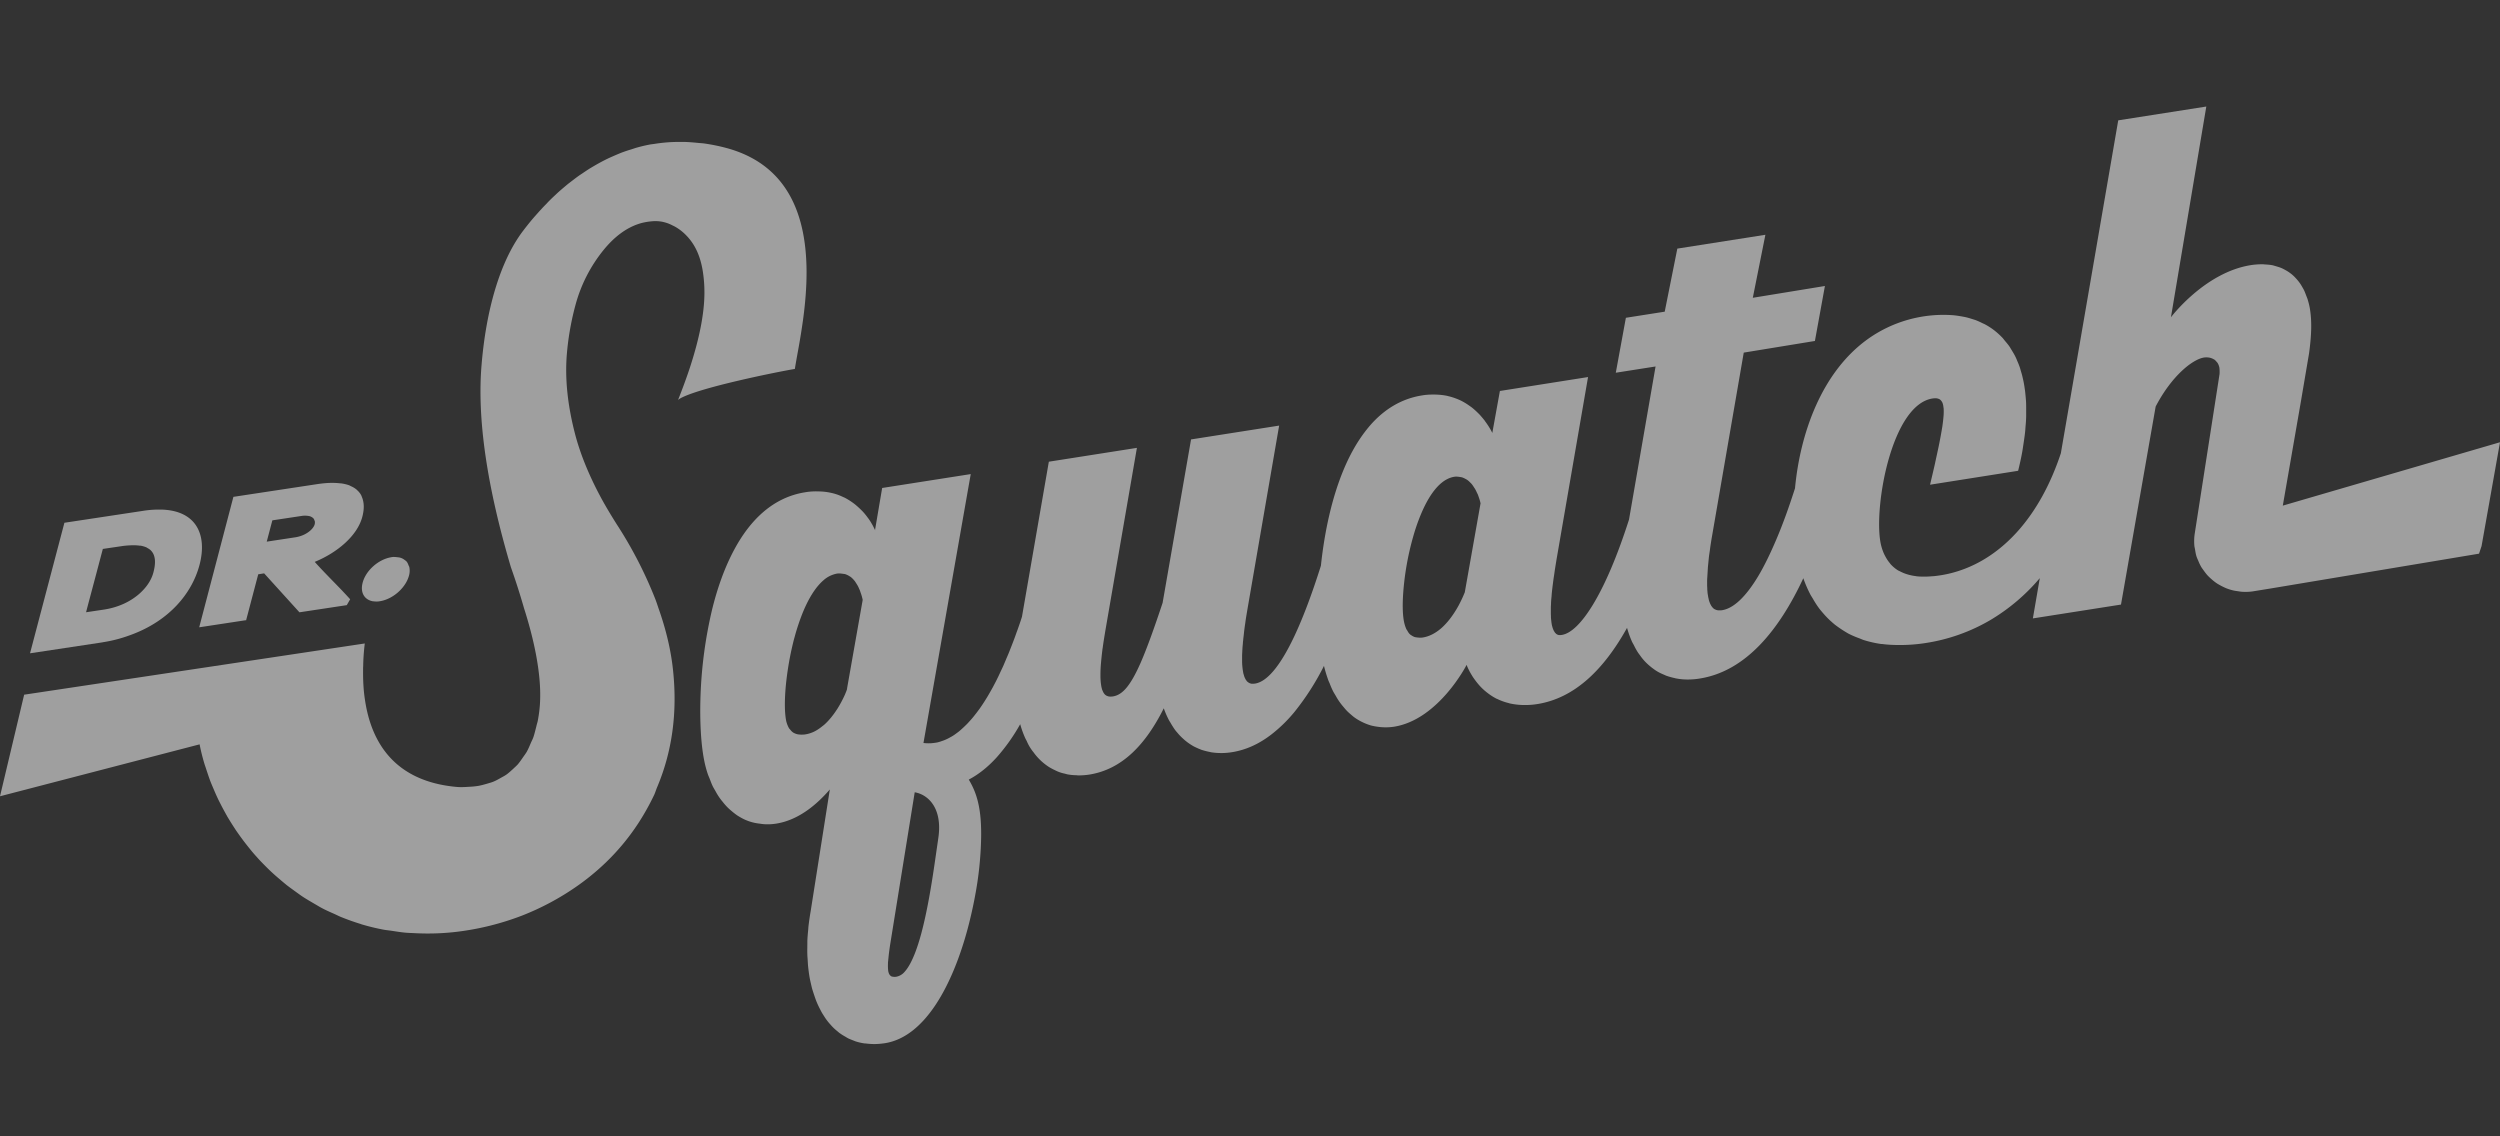 <svg width="88" height="40" fill="none" xmlns="http://www.w3.org/2000/svg"><rect width="100%" height="100%" fill="#333333" stroke="none"/><path fill-rule="evenodd" clip-rule="evenodd" d="M76.417 11.168s1.187-1.58 2.816-1.836c.143-.022.28-.03.41-.03.038 0 .072.008.11.008.087.005.173.013.253.03.042.011.083.025.125.036.07.021.136.041.197.069.041.019.077.038.116.06.056.03.111.064.161.102.036.025.07.052.103.082.047.041.091.089.133.135.028.033.058.066.083.102.042.051.078.112.111.17.023.039.044.074.064.113.033.068.06.146.089.22.014.038.03.071.041.11.036.117.067.238.086.367.03.204.044.42.039.671-.006.248-.03.531-.075.86l-.285 1.682-.636 3.659-.005.02.019-.005L88 15.567l-.649 3.655-.089.267-7.37 1.231a.406.406 0 0 1-.038.006l-.555.09c-.125.02-.25.02-.37.015-.06-.003-.118-.015-.177-.023a1.441 1.441 0 0 1-.225-.046 1.932 1.932 0 0 1-.163-.055 2.26 2.26 0 0 1-.2-.097c-.05-.027-.1-.055-.147-.087a1.694 1.694 0 0 1-.174-.138 1.803 1.803 0 0 1-.123-.116c-.053-.054-.097-.115-.141-.175-.03-.044-.066-.088-.094-.135a1.503 1.503 0 0 1-.103-.214c-.022-.05-.044-.097-.061-.146-.028-.082-.042-.173-.056-.261-.008-.047-.021-.089-.024-.135-.011-.137-.008-.28.014-.423l.873-5.612a1.297 1.297 0 0 0-.005-.223.505.505 0 0 0-.062-.165c-.008-.016-.022-.027-.033-.04a.523.523 0 0 0-.075-.078l-.055-.03c-.03-.014-.06-.027-.094-.036a.607.607 0 0 0-.225-.011c-.405.066-1.137.646-1.7 1.726l-1.22 6.97-3.102.487.244-1.418a6.892 6.892 0 0 1-1.722 1.465 6.415 6.415 0 0 1-2.3.82c-.307.048-.599.068-.877.07-.224 0-.44-.007-.645-.035h-.031a3.853 3.853 0 0 1-.613-.137c-.061-.019-.116-.047-.177-.069a3.194 3.194 0 0 1-.37-.16 4.285 4.285 0 0 1-.477-.315c-.058-.047-.113-.097-.168-.146a3.115 3.115 0 0 1-.247-.258c-.047-.055-.095-.11-.139-.168a3.38 3.38 0 0 1-.217-.335c-.03-.052-.066-.104-.097-.162a4.379 4.379 0 0 1-.244-.566c-.852 1.825-2.025 3.273-3.645 3.53a2.531 2.531 0 0 1-.426.035c-.13 0-.258-.011-.383-.034-.042-.005-.081-.019-.12-.027a2.288 2.288 0 0 1-.24-.069c-.045-.017-.087-.038-.131-.057a1.47 1.47 0 0 1-.333-.19 2.194 2.194 0 0 1-.294-.256 1.808 1.808 0 0 1-.158-.192c-.031-.044-.064-.085-.095-.132-.052-.08-.1-.17-.144-.261-.025-.044-.05-.086-.07-.132a3.63 3.63 0 0 1-.166-.468c-.801 1.438-1.822 2.472-3.164 2.683a2.584 2.584 0 0 1-.403.033h-.085a2.576 2.576 0 0 1-.475-.056l-.041-.013a2.012 2.012 0 0 1-.408-.148h-.006a1.94 1.94 0 0 1-.333-.212c-.011-.009-.022-.015-.03-.023a1.968 1.968 0 0 1-.28-.269 2.853 2.853 0 0 1-.175-.228c-.009-.01-.017-.025-.025-.036a3.671 3.671 0 0 1-.117-.197l-.013-.028a1.453 1.453 0 0 1-.067-.14c-.003-.005-.006-.008-.006-.014a1.06 1.06 0 0 0-.019-.05c-.006.013-.99 1.931-2.56 2.178a1.953 1.953 0 0 1-.574 0 2.061 2.061 0 0 1-.231-.044 2 2 0 0 1-.516-.237 1.434 1.434 0 0 1-.182-.14c-.044-.038-.09-.077-.131-.118-.056-.055-.108-.119-.161-.182a2.17 2.17 0 0 1-.252-.368c-.03-.05-.061-.099-.089-.151a2.915 2.915 0 0 1-.125-.286c-.022-.05-.044-.093-.06-.146a4.615 4.615 0 0 1-.14-.47 9.034 9.034 0 0 1-1.037 1.619 5.11 5.11 0 0 1-.81.792c-.427.33-.89.548-1.392.627a2.336 2.336 0 0 1-.721.005c-.031-.005-.059-.014-.087-.019a2.361 2.361 0 0 1-.238-.061c-.038-.01-.075-.03-.113-.043a2.959 2.959 0 0 1-.195-.091c-.039-.022-.077-.047-.117-.072a1.868 1.868 0 0 1-.171-.126c-.037-.03-.072-.064-.108-.096a1.773 1.773 0 0 1-.159-.168c-.03-.035-.063-.071-.094-.112a3.18 3.18 0 0 1-.147-.23c-.022-.04-.047-.076-.07-.117a3.208 3.208 0 0 1-.18-.415c-.64 1.281-1.47 2.152-2.626 2.334-.13.02-.258.028-.386.028-.024 0-.05-.006-.074-.006a1.862 1.862 0 0 1-.284-.027c-.041-.006-.08-.02-.121-.03a1.301 1.301 0 0 1-.347-.124 2.092 2.092 0 0 1-.192-.102 1.997 1.997 0 0 1-.557-.527 1.59 1.59 0 0 1-.236-.391c-.022-.044-.047-.085-.066-.132a3.369 3.369 0 0 1-.165-.464 6.624 6.624 0 0 1-.82 1.16c-.3.332-.63.601-.99.791.08.132.147.267.205.41.17.428.241.937.23 1.635a12.223 12.223 0 0 1-.216 2.062c-.07.379-.158.766-.261 1.154-.521 1.932-1.479 3.792-2.913 4.018-.133.019-.258.03-.38.03a2.46 2.46 0 0 1-.285-.02c-.017-.002-.03-.002-.044-.002a1.904 1.904 0 0 1-.309-.069c-.033-.01-.06-.024-.091-.035-.067-.027-.133-.05-.197-.083-.036-.02-.07-.044-.106-.063a1.853 1.853 0 0 1-.157-.099c-.037-.024-.07-.054-.103-.082a1.658 1.658 0 0 1-.233-.223 1.954 1.954 0 0 1-.203-.258l-.1-.157c-.024-.043-.05-.093-.074-.14a3.47 3.47 0 0 1-.086-.176c-.022-.052-.045-.104-.064-.157a9.976 9.976 0 0 1-.12-.36c-.02-.068-.036-.143-.052-.214a3.537 3.537 0 0 1-.075-.413 4.903 4.903 0 0 1-.022-.186c-.008-.083-.011-.17-.017-.256-.005-.063-.01-.127-.01-.192-.004-.094 0-.188 0-.281.002-.066-.001-.127.002-.192.005-.107.014-.217.025-.327.006-.055.008-.11.014-.168.02-.167.044-.337.075-.514l.676-4.295c-.424.49-1.068 1.074-1.892 1.203a1.891 1.891 0 0 1-.41.02c-.063-.003-.125-.014-.186-.022a1.663 1.663 0 0 1-.629-.203c-.053-.03-.106-.06-.156-.094a2.559 2.559 0 0 1-.19-.149c-.048-.04-.093-.08-.137-.123a2.26 2.26 0 0 1-.166-.19 2.098 2.098 0 0 1-.258-.382c-.03-.052-.061-.102-.09-.157-.046-.093-.082-.195-.121-.294-.02-.05-.042-.096-.059-.146a3.758 3.758 0 0 1-.127-.478c-.109-.533-.164-1.352-.13-2.295a15.51 15.51 0 0 1 .405-3.015c.186-.761.444-1.492.785-2.124.568-1.055 1.375-1.835 2.493-2.012.136-.024.267-.032.389-.032l.08.002a2.114 2.114 0 0 1 .477.058c.144.033.272.082.391.14.02.008.042.016.062.027.11.058.213.124.305.193.016.01.033.025.05.038.09.074.171.149.244.223l.022.022c.069.074.13.149.18.22.008.008.014.017.02.025.052.071.094.137.127.198.008.01.014.025.02.033.03.055.052.101.068.134.02.038.031.063.031.063s0-.008-.006-.021l.25-1.474 3.118-.489-1.664 9.465c.077.01.157.014.235.01.042 0 .08-.005.123-.01.047-.006.094-.011.14-.022.04-.01.082-.022.12-.035.045-.017.092-.03.136-.05.042-.017.08-.035.12-.055.044-.025.088-.047.133-.074.039-.022.075-.047.113-.074.042-.03.087-.064.128-.096.036-.03.075-.063.11-.096.043-.037.081-.075.123-.116.039-.036.075-.074.11-.113.04-.043.081-.088.12-.134.036-.041.07-.085.105-.13.04-.049.078-.1.117-.153a2.54 2.54 0 0 0 .102-.143c.037-.054.075-.112.112-.17l.096-.154a12.009 12.009 0 0 0 .2-.35l.106-.202.086-.174.103-.22c.027-.057.055-.114.08-.172.033-.08.069-.16.102-.243.025-.055.047-.109.072-.167.036-.087.07-.178.106-.267l.06-.156c.04-.102.076-.203.112-.305.014-.044.033-.085.047-.13.053-.145.103-.293.15-.442l.946-5.458 3.1-.487-1.109 6.424c-.038.23-.072.437-.097.627-.003.019-.009.038-.009.057-.022.179-.038.333-.05.476-.002.022-.005.043-.005.063a4.36 4.36 0 0 0-.013.358v.051c.002.1.008.188.019.262 0 .01.005.022.005.033a.9.9 0 0 0 .044.184l.01.017a.373.373 0 0 0 .07.12c.026.028.057.05.09.061a.256.256 0 0 0 .108.022h.014c.025 0 .05-.003.075-.005.338-.052.621-.37.985-1.198.216-.497.463-1.179.768-2.097l1.001-5.752 3.101-.487-1.109 6.423c-.025.151-.05.292-.07.426l-.016.118c-.014.088-.025.176-.036.259-.005.046-.008.088-.014.132-.008.069-.017.14-.022.203-.006.044-.009.082-.011.123-.006.056-.012.116-.014.168-.003.041-.006.077-.006.113-.003.049-.006.096-.006.142v.215c0 .03.003.06.003.088l.009.099.008.071c.006.03.008.058.014.083.003.02.005.038.01.058l.034.115c.008.022.017.039.025.056.005.013.012.024.017.035a.199.199 0 0 0 .028.041l.016.025c.011.014.025.022.037.033.005.003.01.01.016.013.02.011.036.023.056.03.003.003.008.003.01.003.017.006.031.012.048.014h.058c.022 0 .044-.002.066-.005.42-.066.885-.61 1.385-1.67.3-.638.613-1.46.934-2.48.12-1.14.372-2.364.81-3.405.125-.297.267-.58.425-.844.157-.26.333-.502.524-.72.48-.538 1.074-.909 1.797-1.024.13-.023.255-.031.375-.031h.08c.164.003.32.02.46.052.015.003.026.011.04.011a2.328 2.328 0 0 1 .408.146c.121.06.232.129.332.203.012.008.023.014.033.022.095.071.178.149.253.223l.036.035c.07.075.13.149.186.217.008.011.016.026.024.036.05.069.094.132.128.187l.017.028c.033.052.058.098.075.131.002.006.005.009.008.014l.022.047.267-1.478 3.103-.49-1.11 6.426c-.025.154-.049.297-.068.431l-.02.138c-.014.085-.025.168-.035.248l-.018.14c-.008.068-.016.134-.022.197a2.013 2.013 0 0 0-.01.13c-.006.055-.012.112-.015.164-.003.042-.005.077-.005.116-.003.049-.006.096-.006.14v.22c.003.03.003.058.003.085 0 .033.003.066.006.096l.008.071a.742.742 0 0 0 .011.08c.003.02.005.038.01.058l.018.066c.005.016.008.03.014.044.008.019.013.036.021.052.006.01.01.022.015.033.008.016.019.027.027.04a.06.06 0 0 0 .014.023c.011.013.025.025.036.036.003.003.006.008.008.008a.27.27 0 0 0 .061.033c.012.002.023.008.034.008h.047a.35.35 0 0 0 .055-.006c.63-.099 1.52-1.423 2.363-4.059l.935-5.39-1.4.22.355-1.934 1.367-.215.444-2.22 3.1-.487-.443 2.218 2.538-.415-.352 1.935-2.505.41-1.11 6.423c-.027.151-.049.291-.068.423l-.017.129c-.011.082-.026.168-.034.245l-.013.137-.02.198a31.344 31.344 0 0 1-.025.407c-.003.049-.002.096-.002.14v.101c.002.042.005.08.005.116 0 .03.003.058.006.085.002.033.005.067.01.1a.794.794 0 0 1 .012.07c.005.03.01.056.017.083.005.02.008.042.013.058.006.025.014.047.022.069l.017.044c.011.022.02.041.03.058l.017.033c.014.016.025.032.039.046a.048.048 0 0 0 .013.02.48.48 0 0 0 .059.046c.006 0 .008.003.014.005a.338.338 0 0 0 .05.022c.008.003.016.006.025.006.013.003.028.008.042.008h.063a.38.38 0 0 0 .078-.006c.4-.066.826-.467 1.26-1.187.216-.36.432-.803.651-1.32.22-.516.435-1.112.65-1.783.182-1.943.942-4.108 2.587-5.27a4.589 4.589 0 0 1 2.979-.822c.08.007.16.018.241.032.056.008.114.02.17.03.08.017.157.039.232.063.05.017.1.03.148.047.08.03.158.066.235.105.04.02.078.033.115.055.11.06.216.13.315.206.003.003.006.008.012.01.094.075.185.158.269.246.03.032.055.068.082.101.056.066.112.132.162.203.03.044.055.091.083.135.042.069.086.14.122.214.028.052.05.108.072.163.033.074.064.15.092.233.019.06.035.124.055.187.025.082.044.17.064.258a4 4 0 0 1 .038.206c.014.094.029.187.037.286.008.074.014.146.02.223.008.101.007.209.007.319v.233c-.002.115-.01.239-.022.36-.005.077-.01.157-.02.236-.016.137-.038.28-.06.426-.011.072-.02.14-.033.214-.039.22-.089.448-.148.685l-3.1.49c.066-.284.127-.537.18-.774a.544.544 0 0 1 .013-.062c.047-.223.092-.418.128-.6a16.59 16.59 0 0 0 .111-.61 5.692 5.692 0 0 0 .045-.401 1.927 1.927 0 0 0 0-.253.147.147 0 0 1-.006-.03.535.535 0 0 0-.041-.17c-.003-.006-.009-.009-.009-.014a.275.275 0 0 0-.089-.096c-.003-.003-.005-.003-.008-.003a.297.297 0 0 0-.136-.03h-.003a.689.689 0 0 0-.1.008c-1.42.223-2.05 3.702-1.838 5.018.025.162.069.3.121.423.014.036.033.07.05.102.045.088.095.165.15.233.02.023.036.05.056.07.075.079.158.148.246.203.017.011.034.016.05.024.078.041.156.077.239.104l.086.026c.078.021.158.037.239.048.02 0 .038.009.058.009.094.01.191.01.282.01.078 0 .147-.005.217-.01.028-.003.061-.003.089-.006a4.144 4.144 0 0 0 .896-.19c1.498-.492 2.826-1.866 3.578-4.136l2.02-11.719 3.1-.486-1.245 7.418ZM31.33 33.27c-.017.112-.03.214-.042.307l-.009.083c-.005.058-.013.118-.016.168a.399.399 0 0 0-.006.08c-.002.041-.002.082-.002.118l.002.066.008.085c.004.016.006.036.012.05.005.019.01.037.02.054l.019.033a.13.13 0 0 0 .033.033.084.084 0 0 0 .028.02c.014.008.03.01.047.013a.405.405 0 0 0 .133 0 .51.51 0 0 0 .291-.179c.136-.151.258-.388.37-.679.074-.195.143-.412.207-.648.215-.796.374-1.774.493-2.607l.112-.776c.153-1.06-.372-1.526-.832-1.603l-.868 5.382ZM29.466 20.19a.98.98 0 0 0-.48.236c-.297.256-.55.685-.752 1.196-.1.255-.19.527-.266.81-.04.14-.072.283-.105.426a10.96 10.96 0 0 0-.2 1.256c-.05.528-.048.984.014 1.276.025.099.058.176.096.242.012.02.028.032.043.052.03.038.06.071.097.096.018.014.038.022.06.033.036.016.075.03.114.036a.882.882 0 0 0 .259.002 1.125 1.125 0 0 0 .349-.117c.096-.052.186-.116.271-.187.011-.006.023-.017.034-.025.08-.069.155-.148.224-.23l.034-.04c.066-.082.127-.164.182-.25l.028-.04a4.174 4.174 0 0 0 .264-.49l.011-.025c.025-.06.047-.113.06-.149v-.005c.014-.036.02-.06.02-.06-.002 0-.005.008-.01.021l.554-3.138v-.003c-.003-.01-.008-.038-.017-.07-.003-.014-.008-.026-.01-.042l-.031-.101c-.009-.02-.014-.039-.022-.061a.77.77 0 0 0-.047-.118c-.009-.025-.02-.047-.031-.069-.022-.046-.05-.088-.078-.132l-.033-.052a.897.897 0 0 0-.15-.157c-.01-.009-.022-.012-.033-.02a.682.682 0 0 0-.161-.08c-.025-.008-.053-.008-.078-.013-.066-.008-.133-.019-.21-.008Zm21.726-3.408a.853.853 0 0 0-.238.077c-.308.151-.574.492-.796.934-.055.11-.108.228-.158.35a6.87 6.87 0 0 0-.264.775 9.842 9.842 0 0 0-.346 1.995c-.023.36-.017.67.018.898.02.127.05.229.087.314.01.03.027.046.041.071.028.05.056.096.092.129.02.019.044.034.067.047a.416.416 0 0 0 .113.055c.028.005.058.01.086.013.06.006.12.011.189 0 .235-.038.447-.156.63-.31.091-.077.174-.165.252-.256.155-.184.28-.382.375-.555.138-.256.213-.454.216-.461l.002.005.558-3.15s-.005-.013-.011-.04c0-.006-.006-.018-.006-.026a1.278 1.278 0 0 0-.025-.085l-.019-.055c-.011-.033-.022-.066-.036-.102l-.034-.068c-.016-.036-.033-.072-.052-.107a1.135 1.135 0 0 0-.048-.075 1.314 1.314 0 0 0-.068-.1c-.02-.026-.042-.048-.065-.07-.028-.027-.055-.055-.088-.08a.503.503 0 0 0-.08-.048.622.622 0 0 0-.109-.05c-.03-.011-.066-.014-.1-.02-.058-.008-.116-.016-.183-.005Z" fill="#fff" fill-opacity=".53"/><path d="M24.04 4.995c.163.002.33.016.5.032.08.01.158.012.24.022.253.036.51.086.777.157 3.01.803 3.004 3.895 2.71 6.052-.05.36-.105.693-.158.987-.053.294-.1.547-.13.742-.57.093-3.454.671-4.067 1.057l-.044.034c.16-.404.302-.79.422-1.155.357-1.097.527-2.018.504-2.765a4.696 4.696 0 0 0-.066-.673c-.108-.602-.341-1-.677-1.3-.1-.088-.205-.16-.31-.217l-.084-.041a1.275 1.275 0 0 0-.324-.116c-.003-.003-.009-.003-.011-.003a1.316 1.316 0 0 0-.36-.02l-.092.009c-.125.016-.253.039-.386.083-.45.148-.868.46-1.254.939a5.229 5.229 0 0 0-.96 1.869 9.738 9.738 0 0 0-.316 1.764c-.072.853.02 1.782.28 2.793.064.253.145.508.239.77.189.519.436 1.058.74 1.61.153.275.322.555.503.841a14.717 14.717 0 0 1 1.353 2.628c.04.104.073.206.108.31.264.745.44 1.476.514 2.188.16 1.509-.037 2.877-.558 4.114-.039.088-.064.184-.105.272a8.717 8.717 0 0 1-.517.934 7.955 7.955 0 0 1-1.358 1.608 8.39 8.39 0 0 1-.844.674 9.273 9.273 0 0 1-1.944 1.039 9.597 9.597 0 0 1-2.25.562 8.603 8.603 0 0 1-1.506.053c-.108-.006-.219-.008-.324-.017-.183-.016-.363-.047-.544-.074-.083-.01-.17-.019-.252-.035a7.788 7.788 0 0 1-.76-.185c-.023-.008-.041-.016-.064-.022a8.425 8.425 0 0 1-.66-.236c-.08-.033-.159-.074-.239-.11-.15-.066-.3-.132-.444-.209-.089-.047-.175-.102-.26-.15-.128-.075-.258-.15-.38-.229-.089-.057-.173-.12-.258-.181-.114-.083-.228-.163-.339-.25-.083-.067-.163-.135-.243-.204a6.946 6.946 0 0 1-.536-.497 5.647 5.647 0 0 1-.277-.294 5.08 5.08 0 0 1-.208-.242 13.942 13.942 0 0 1-.247-.313c-.063-.085-.125-.168-.186-.256-.078-.107-.15-.22-.221-.332a13.542 13.542 0 0 1-.161-.261 23.073 23.073 0 0 1-.195-.357c-.044-.088-.09-.173-.132-.261-.061-.127-.115-.253-.17-.382-.036-.085-.072-.168-.105-.253-.053-.143-.1-.286-.148-.431-.022-.072-.05-.144-.07-.215a6.898 6.898 0 0 1-.16-.651L0 28.029l.85-3.576 11.99-1.803a8.496 8.496 0 0 0-.044.48c-.006.108-.01.218-.012.328-.003.03-.003.06-.003.09-.002.2 0 .404.014.61.011.176.031.352.059.525.227 1.457 1.04 2.825 3.231 3.018.166.014.316 0 .466-.008a2.96 2.96 0 0 0 .275-.028c.105-.018.202-.046.302-.074.08-.024.164-.046.239-.076.094-.039.177-.085.263-.135.07-.039.142-.075.205-.121.08-.058.153-.127.225-.192.055-.053.113-.102.166-.16.066-.078.125-.165.184-.25.044-.064.09-.124.13-.19.055-.099.1-.207.144-.311.03-.069.066-.134.091-.206.042-.123.072-.255.106-.387.014-.066.036-.126.05-.195.038-.203.067-.418.078-.638.058-1.085-.259-2.371-.566-3.33a24.437 24.437 0 0 0-.458-1.43c-.852-2.872-1.196-5.252-1.032-7.148.158-1.886.635-3.603 1.45-4.684a10.914 10.914 0 0 1 .35-.439l.084-.096.147-.165.097-.105c.052-.057.11-.115.169-.175.033-.039.07-.075.105-.11.066-.066.139-.135.211-.201.03-.03.061-.058.094-.088.108-.096.222-.192.339-.289l.053-.04c.105-.08.207-.16.318-.24.042-.03.086-.057.131-.088.089-.06.177-.12.272-.179.053-.03.105-.063.158-.093.088-.052.183-.104.277-.154.058-.03.116-.06.175-.088.097-.047.2-.09.302-.135.058-.024.117-.05.178-.074.122-.047.246-.088.374-.126l.133-.044c.172-.05.352-.094.535-.127l.126-.016A5.505 5.505 0 0 1 23.68 5c.119-.005.238-.005.36-.005Z" fill="#fff" fill-opacity=".53"/><path fill-rule="evenodd" clip-rule="evenodd" d="M5.67 17.937c1.25.03 1.63.895 1.354 1.945-.275 1.037-1.088 1.954-2.336 2.435-.327.127-.68.231-1.068.29l-.003.002-2.56.387 1.21-4.595 2.793-.423a3.55 3.55 0 0 1 .569-.041h.041Zm-1 1.256c-.121.003-.254.01-.41.035l-.64.094c-.424 1.61-.477 1.789-.59 2.229l.624-.093c.526-.08.937-.287 1.24-.548.255-.223.435-.484.507-.764.089-.335.08-.613-.103-.783a.51.51 0 0 0-.097-.066c-.017-.01-.03-.022-.05-.03a.912.912 0 0 0-.208-.06h-.028a1.684 1.684 0 0 0-.244-.014ZM11.686 16.997c.097 0 .185.005.27.014.018.005.043.002.063.005.102.016.194.038.277.068.022.011.042.023.064.033a.805.805 0 0 1 .152.086.414.414 0 0 1 .064.055.685.685 0 0 1 .094.104c.017.022.031.047.045.072.008.016.014.033.02.05.083.19.094.423.019.706-.172.662-.871 1.258-1.675 1.588.257.291.64.673.96 1.006.105.113.204.217.287.31l-.119.207-1.667.252-.022-.025-1.22-1.346-.208.033-.428 1.624-.008-.008-1.642.25 1.204-4.592 2.99-.454c.177-.024.333-.038.48-.038Zm-1.043 1.16-1.054.159-.003.003-.197.747 1.013-.154a1.15 1.15 0 0 0 .26-.074c.233-.099.381-.259.414-.38a.26.26 0 0 0 .005-.112c-.003-.01-.01-.022-.014-.033a.175.175 0 0 0-.039-.071.334.334 0 0 0-.122-.071.752.752 0 0 0-.263-.014Z" fill="#fff" fill-opacity=".53"/><path d="M14.002 19.616a.435.435 0 0 1 .233.088c.025.02.05.033.07.055.035.036.055.085.074.135.008.025.025.044.03.071a.644.644 0 0 1-.008.28 1.057 1.057 0 0 1-.152.333 1.339 1.339 0 0 1-.17.206c-.188.19-.438.332-.688.376a.697.697 0 0 1-.209.01l-.065-.006c-.283-.055-.438-.295-.357-.632.105-.443.557-.84 1.004-.916.088-.02.163-.008.238 0Z" fill="#fff" fill-opacity=".53"/></svg>